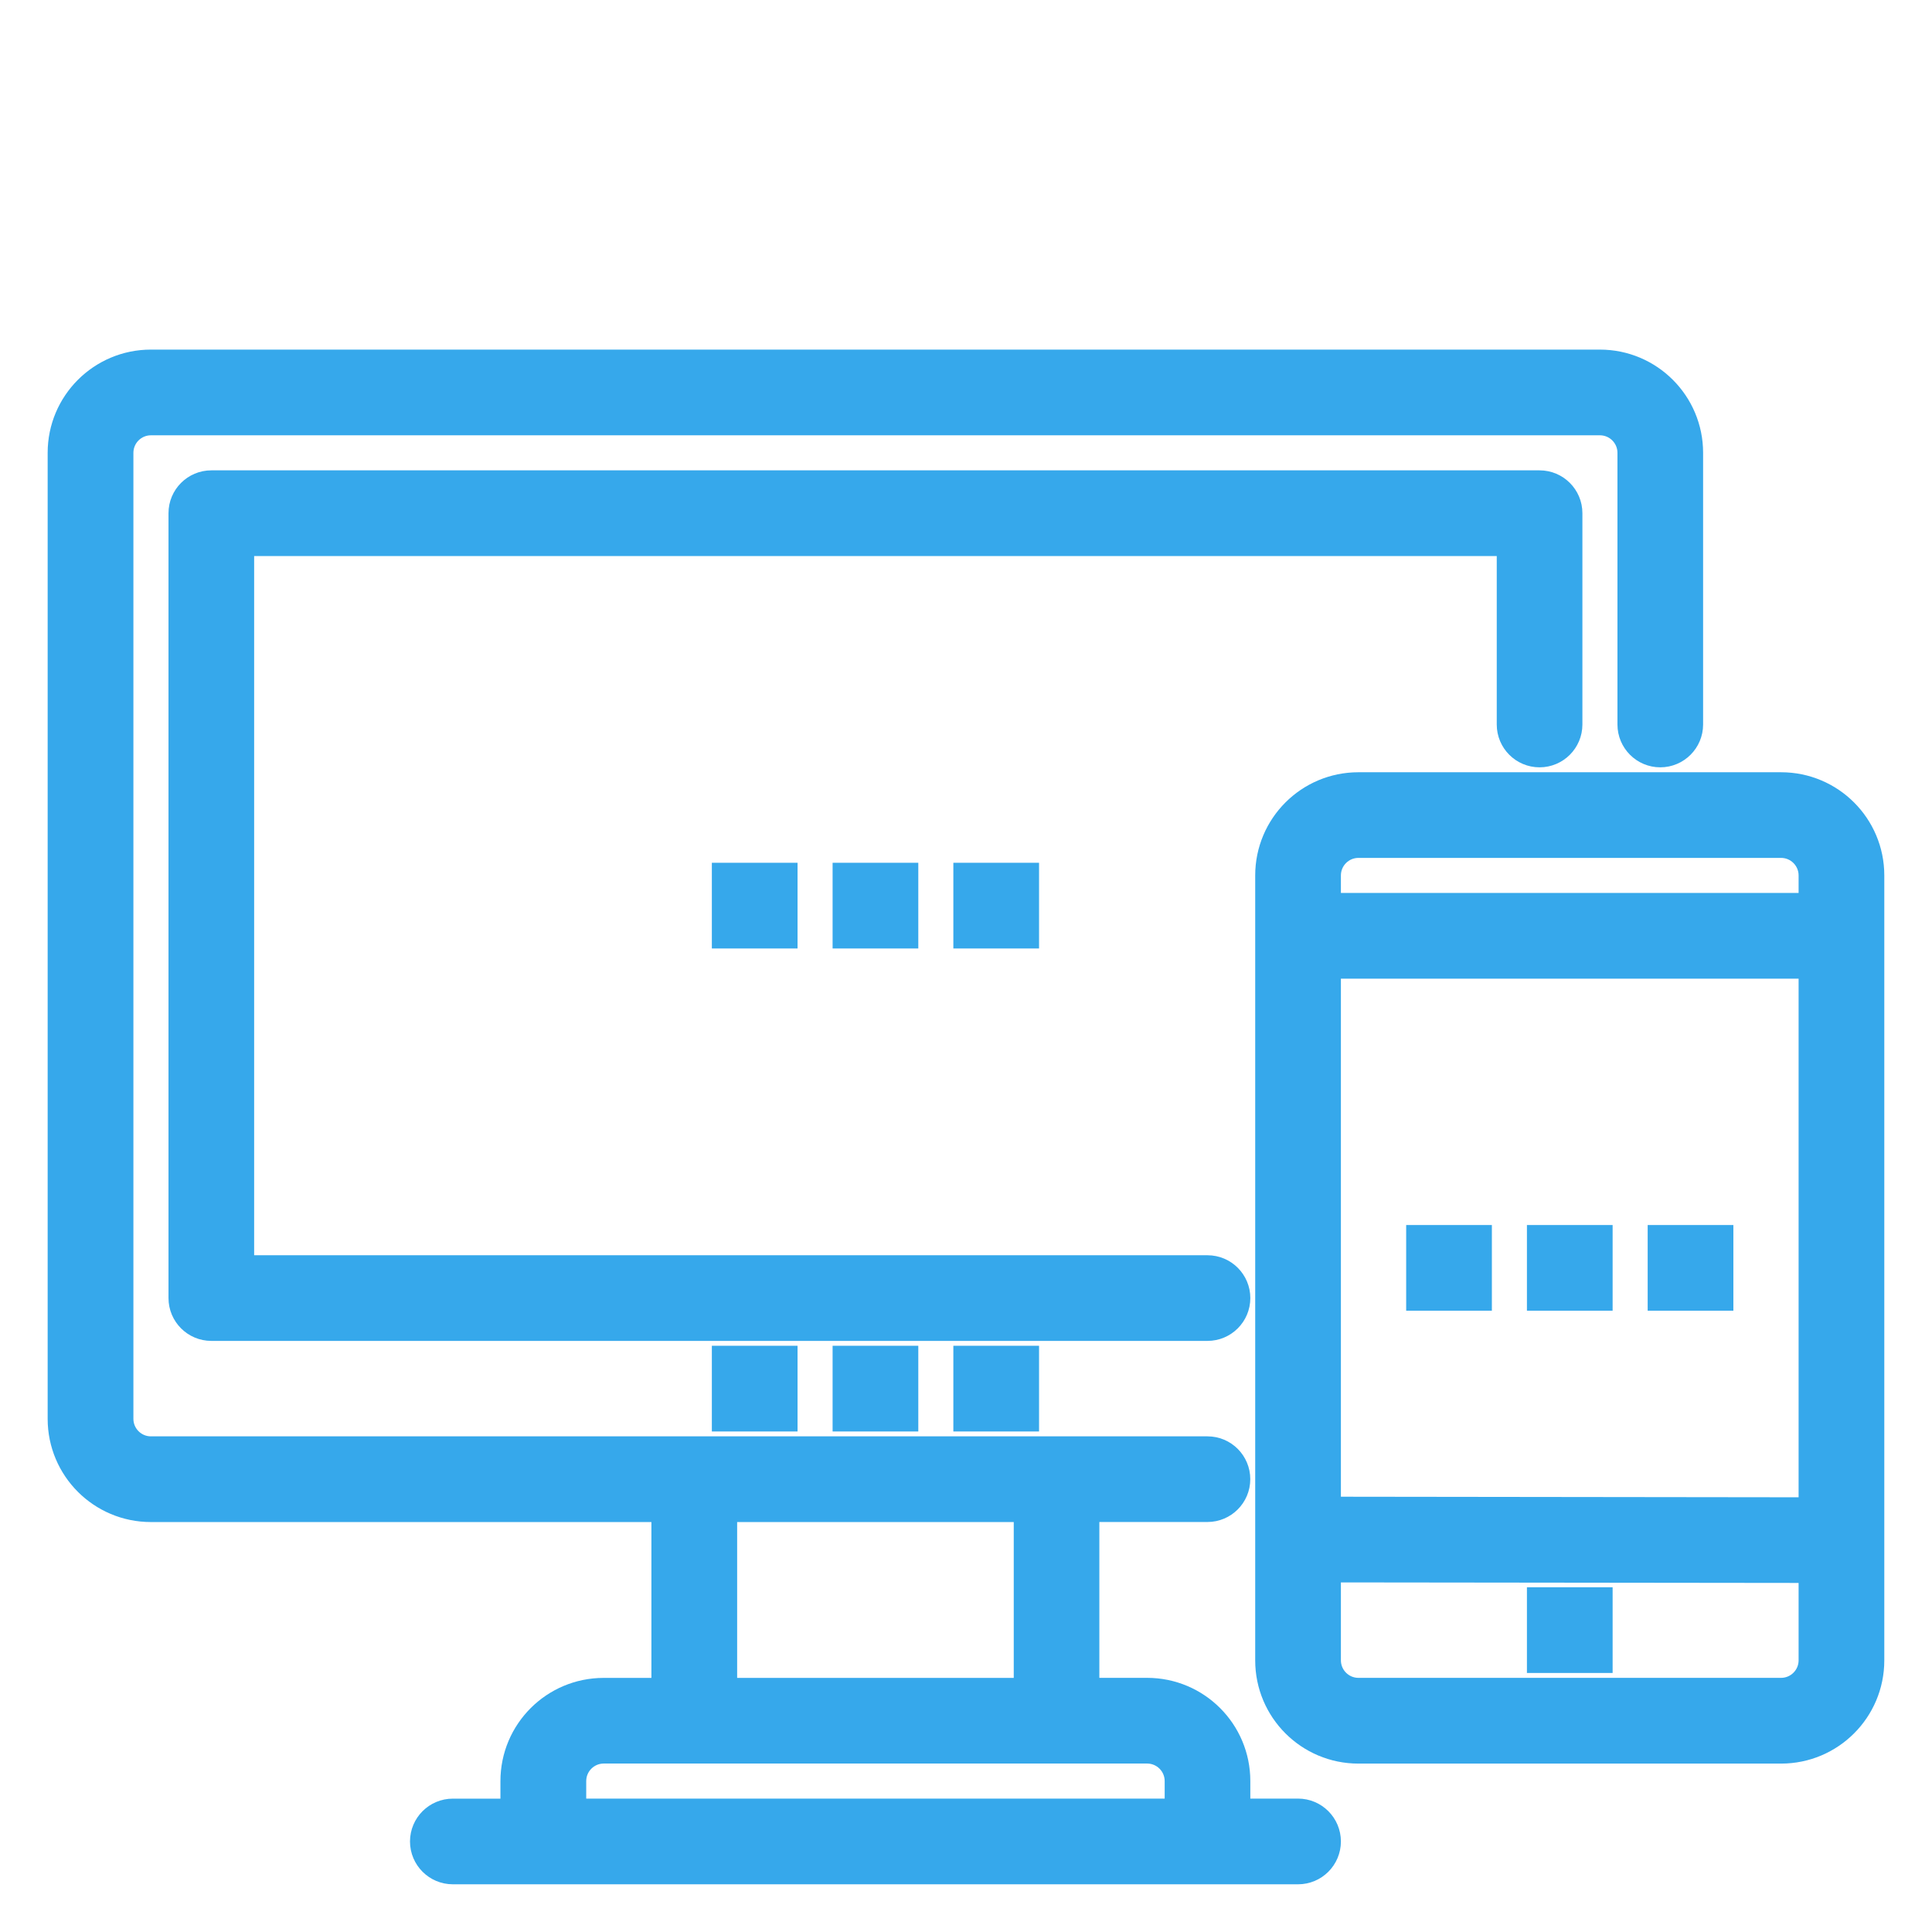 <?xml version="1.0" encoding="utf-8"?>
<!-- Generator: Adobe Illustrator 15.0.0, SVG Export Plug-In . SVG Version: 6.00 Build 0)  -->
<!DOCTYPE svg PUBLIC "-//W3C//DTD SVG 1.1//EN" "http://www.w3.org/Graphics/SVG/1.1/DTD/svg11.dtd">
<svg version="1.1" id="Layer_1" xmlns="http://www.w3.org/2000/svg" xmlns:xlink="http://www.w3.org/1999/xlink" x="0px" y="0px"
	 width="42px" height="42px" viewBox="0 0 42 42" enable-background="new 0 0 42 42" xml:space="preserve">
<g>
	<rect x="21" y="19.031" fill="#36A8EB" stroke="#36A8EB" stroke-width="0.55" width="1.313" height="1.313"/>
	<rect x="18.375" y="19.031" fill="#36A8EB" stroke="#36A8EB" stroke-width="0.55" width="1.313" height="1.313"/>
	<rect x="15.75" y="19.031" fill="#36A8EB" stroke="#36A8EB" stroke-width="0.55" width="1.313" height="1.313"/>
	<path fill="#36A8EB" stroke="#36A8EB" stroke-width="0.55" d="M28.219,39.375h-1.313v-0.656c0-1.088-0.881-1.969-1.969-1.969
		h-1.313v-3.938h2.625c0.362,0,0.656-0.294,0.656-0.656S26.612,31.5,26.25,31.5H3.281c-0.362,0-0.656-0.294-0.656-0.656v-21
		c0-0.362,0.294-0.656,0.656-0.656h31.5c0.362,0,0.656,0.294,0.656,0.656v5.906c0,0.362,0.294,0.656,0.656,0.656
		s0.656-0.294,0.656-0.656V9.844c0-1.087-0.881-1.969-1.969-1.969h-31.5c-1.087,0-1.969,0.881-1.969,1.969v21
		c0,1.088,0.881,1.969,1.969,1.969h11.156v3.938h-1.313c-1.087,0-1.969,0.881-1.969,1.969v0.656H9.844
		c-0.362,0-0.656,0.294-0.656,0.656s0.294,0.656,0.656,0.656h18.375c0.362,0,0.656-0.294,0.656-0.656S28.581,39.375,28.219,39.375z
		 M15.75,32.813h6.563v3.938H15.75V32.813z M12.469,39.375v-0.656c0-0.362,0.294-0.656,0.656-0.656h11.813
		c0.362,0,0.656,0.294,0.656,0.656v0.656H12.469z"/>
	<rect x="21" y="29.531" fill="#36A8EB" stroke="#36A8EB" stroke-width="0.55" width="1.313" height="1.313"/>
	<rect x="18.375" y="29.531" fill="#36A8EB" stroke="#36A8EB" stroke-width="0.55" width="1.313" height="1.313"/>
	<rect x="15.75" y="29.531" fill="#36A8EB" stroke="#36A8EB" stroke-width="0.55" width="1.313" height="1.313"/>
	<rect x="36.094" y="26.906" fill="#36A8EB" stroke="#36A8EB" stroke-width="0.55" width="1.313" height="1.313"/>
	<rect x="33.469" y="26.906" fill="#36A8EB" stroke="#36A8EB" stroke-width="0.55" width="1.313" height="1.313"/>
	<rect x="30.844" y="26.906" fill="#36A8EB" stroke="#36A8EB" stroke-width="0.55" width="1.313" height="1.313"/>
	<rect x="33.469" y="34.781" fill="#36A8EB" stroke="#36A8EB" stroke-width="0.55" width="1.313" height="1.313"/>
	<path fill="#36A8EB" stroke="#36A8EB" stroke-width="0.55" d="M33.469,16.406c0.362,0,0.656-0.294,0.656-0.656v-4.594
		c0-0.362-0.294-0.656-0.656-0.656H4.594c-0.362,0-0.656,0.294-0.656,0.656v17.063c0,0.362,0.294,0.656,0.656,0.656H26.25
		c0.362,0,0.656-0.294,0.656-0.656s-0.294-0.656-0.656-0.656h-21v-15.75h27.563v3.938C32.813,16.112,33.106,16.406,33.469,16.406z"
		/>
	<path fill="#36A8EB" stroke="#36A8EB" stroke-width="0.55" d="M38.719,17.063h-9.188c-1.088,0-1.969,0.881-1.969,1.969v17.063
		c0,1.088,0.881,1.969,1.969,1.969l0,0h9.188c1.088,0,1.969-0.881,1.969-1.969l0,0V19.031
		C40.688,17.944,39.807,17.063,38.719,17.063z M28.875,19.031c0-0.362,0.294-0.656,0.656-0.656h9.188
		c0.362,0,0.656,0.294,0.656,0.656v0.656h-10.5V19.031z M39.375,21v11.825l-10.5-0.013V21H39.375z M38.719,36.75h-9.188
		c-0.362,0-0.656-0.294-0.656-0.656v-1.969l10.5,0.012v1.957C39.375,36.456,39.081,36.75,38.719,36.75z"/>
</g>
</svg>
